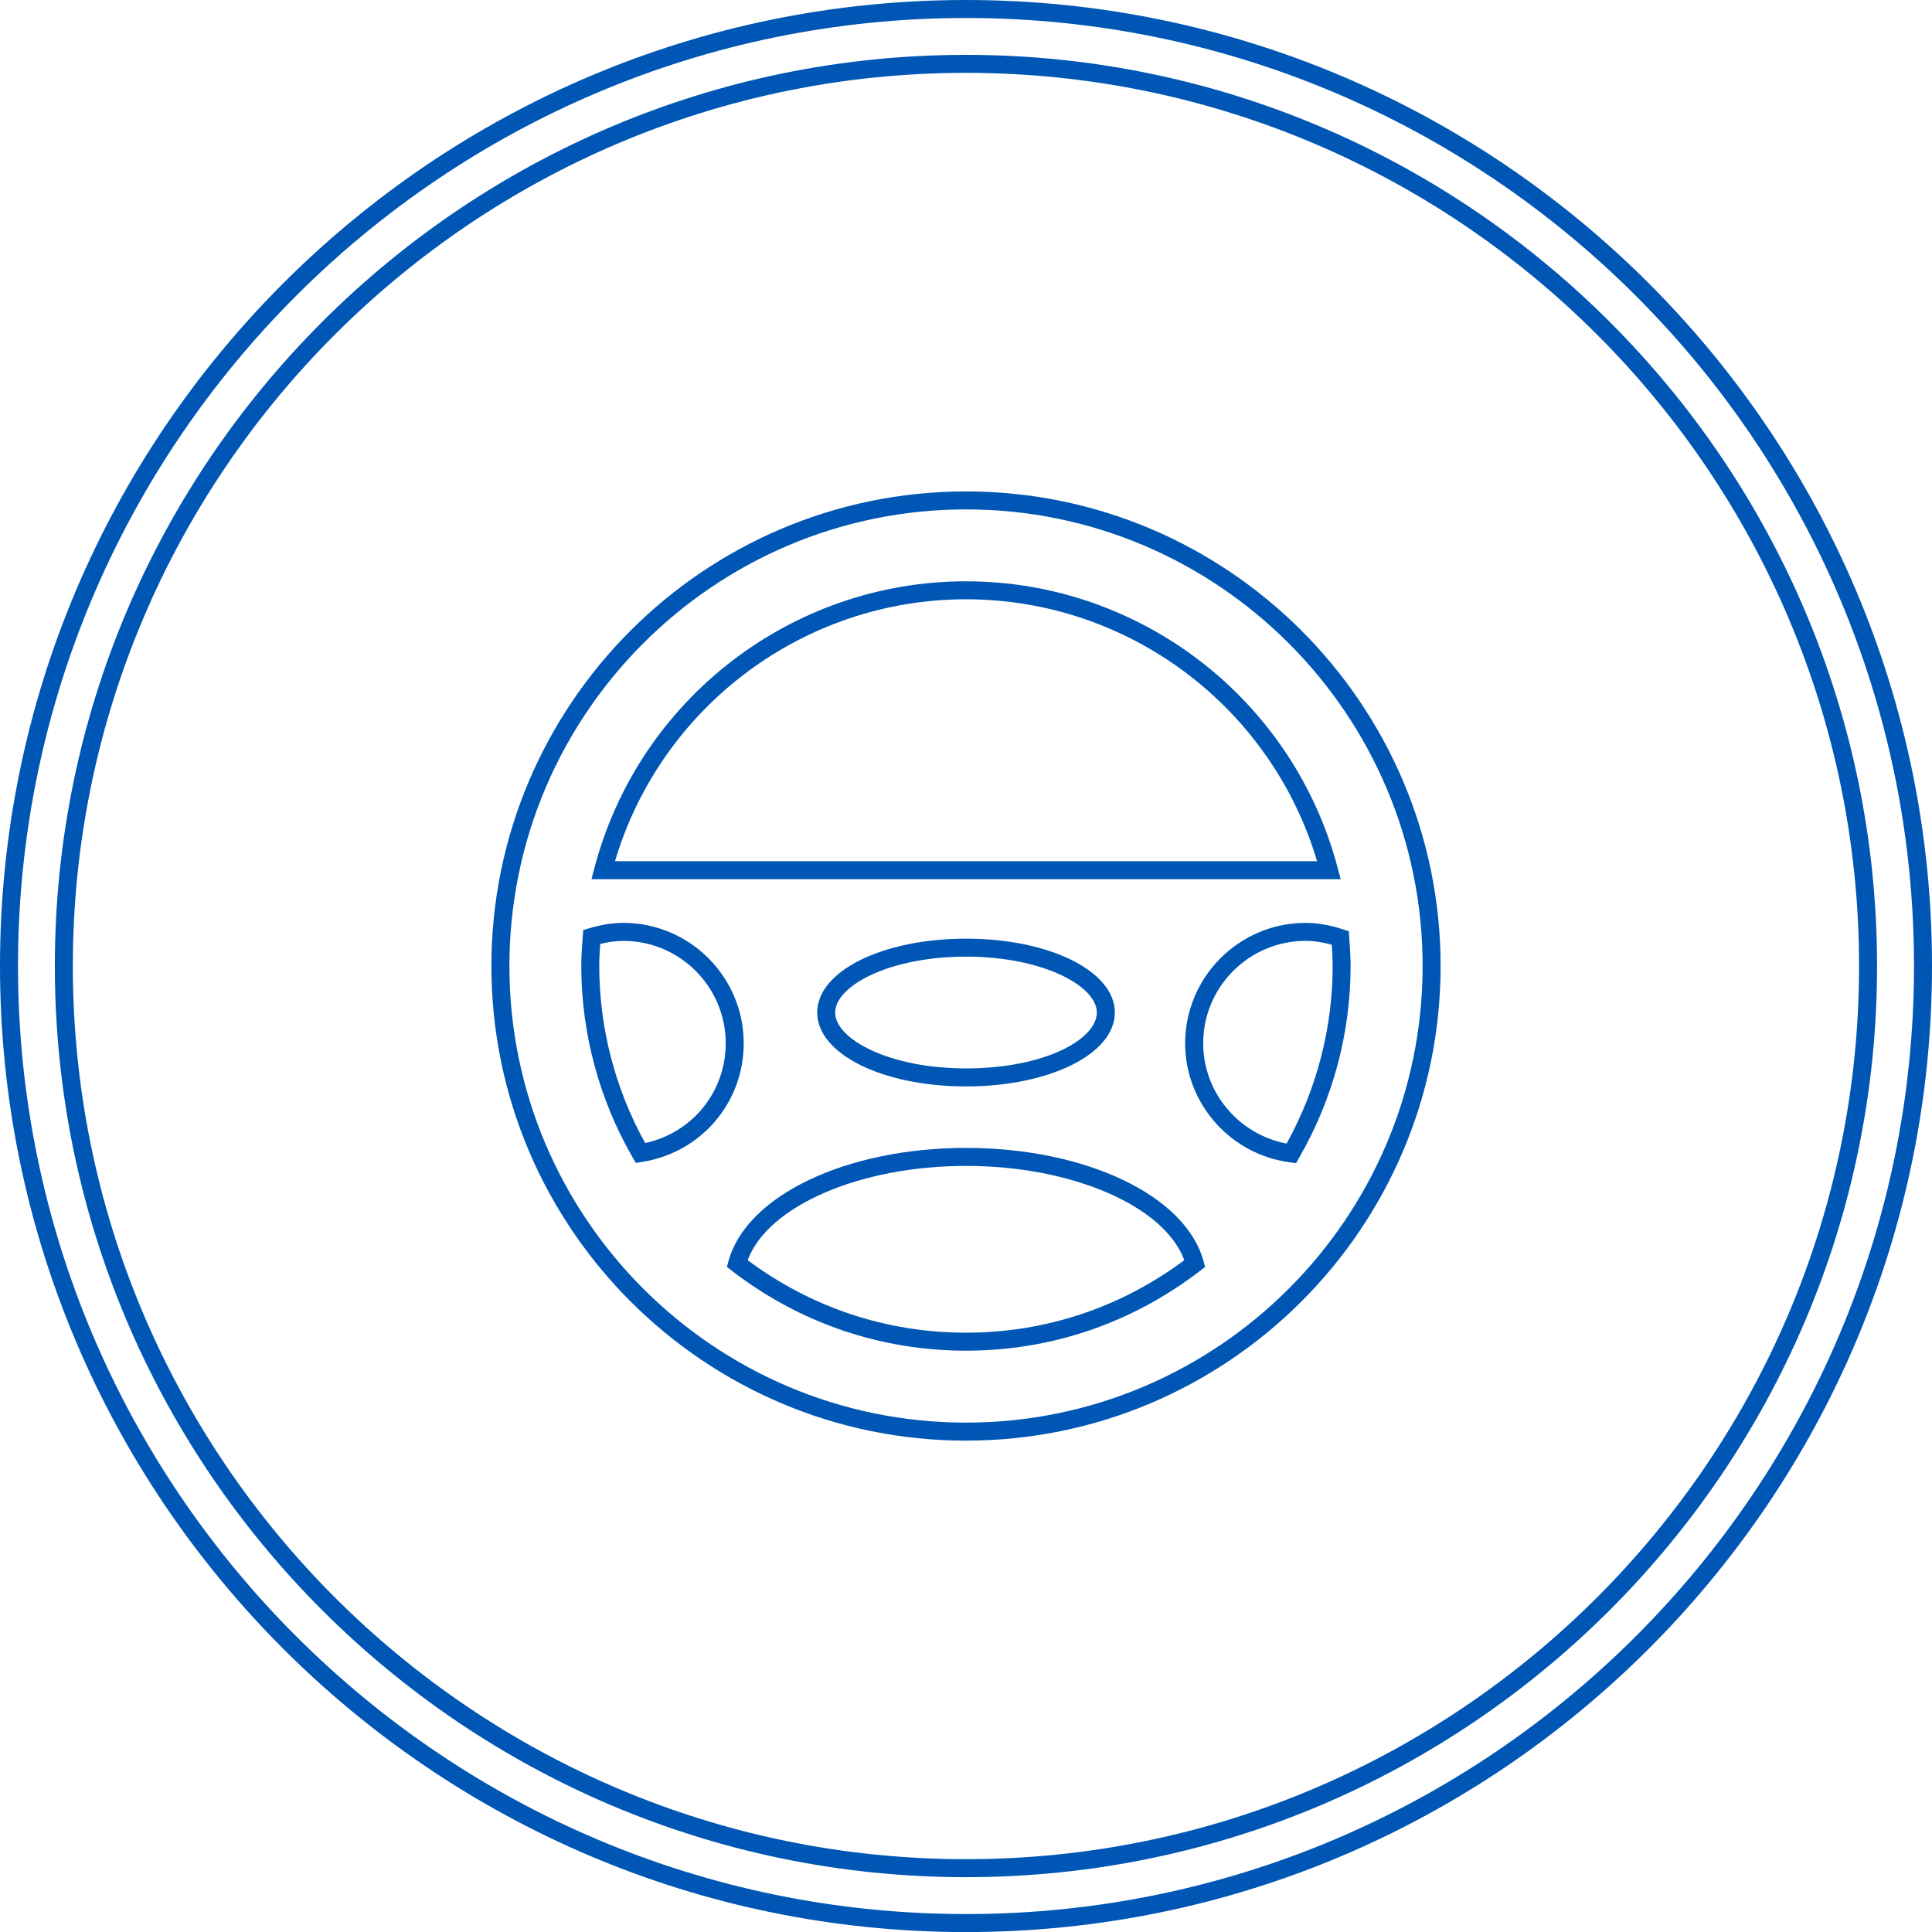 <?xml version="1.0" encoding="utf-8"?>
<!-- Generator: Adobe Illustrator 15.1.0, SVG Export Plug-In . SVG Version: 6.00 Build 0)  -->
<!DOCTYPE svg PUBLIC "-//W3C//DTD SVG 1.1//EN" "http://www.w3.org/Graphics/SVG/1.1/DTD/svg11.dtd">
<svg version="1.1" id="Layer_1" xmlns="http://www.w3.org/2000/svg" xmlns:xlink="http://www.w3.org/1999/xlink" x="0px" y="0px"
	 width="107.371px" height="107.375px" viewBox="0 0 107.371 107.375" enable-background="new 0 0 107.371 107.375"
	 xml:space="preserve">
<g>
	<path fill="#0056B4" d="M53.682,104.324c-27.92,0-50.634-22.717-50.634-50.638c0-27.921,22.714-50.637,50.634-50.637
		c27.921,0,50.636,22.716,50.636,50.637C104.318,81.607,81.604,104.324,53.682,104.324z M53.682,4.049
		c-27.369,0-49.634,22.267-49.634,49.637c0,27.371,22.266,49.638,49.634,49.638c27.371,0,49.636-22.268,49.636-49.638
		C103.318,26.316,81.053,4.049,53.682,4.049z"/>
	<path fill="#0056B4" d="M53.685,107.375C24.083,107.375,0,83.29,0,53.686C0,24.083,24.083,0,53.684,0
		c29.603,0,53.687,24.083,53.687,53.686C107.371,83.29,83.288,107.375,53.685,107.375z M53.684,1C24.634,1,1,24.635,1,53.686
		c0,29.053,23.634,52.688,52.685,52.688s52.686-23.636,52.686-52.688C106.371,24.635,82.734,1,53.684,1z"/>
	<path fill="#0056B4" d="M53.686,80.063c-14.544,0-26.376-11.832-26.376-26.376c0-14.544,11.832-26.376,26.376-26.376
		c14.544,0,26.376,11.832,26.376,26.376C80.063,68.23,68.23,80.063,53.686,80.063z M53.686,28.31
		c-13.992,0-25.376,11.384-25.376,25.376c0,13.992,11.384,25.376,25.376,25.376c13.994,0,25.376-11.385,25.376-25.376
		C79.063,39.694,67.68,28.31,53.686,28.31z"/>
	<path fill="#0056B4" d="M53.686,60.378c-4.638,0-8.271-1.804-8.271-4.106c0-2.302,3.633-4.106,8.271-4.106s8.271,1.804,8.271,4.106
		C61.957,58.575,58.324,60.378,53.686,60.378z M53.686,53.165c-4.285,0-7.271,1.637-7.271,3.106c0,1.471,2.986,3.106,7.271,3.106
		c4.349,0,7.271-1.606,7.271-3.106C60.957,54.802,57.971,53.165,53.686,53.165z"/>
	<path fill="#0056B4" d="M74.507,48.861H32.871l0.165-0.627c2.468-9.377,10.96-15.927,20.651-15.928
		c9.687,0,18.18,6.55,20.654,15.928L74.507,48.861z M34.178,47.861h39.019c-2.563-8.603-10.494-14.556-19.51-14.556
		C44.668,33.306,36.738,39.259,34.178,47.861z"/>
	<path fill="#0056B4" d="M35.333,64.628l-0.171-0.297c-1.869-3.242-2.857-6.923-2.857-10.646c0-0.558,0.042-1.107,0.083-1.655
		l0.026-0.345l0.332-0.097c0.699-0.204,1.301-0.299,1.894-0.299c3.69,0,6.692,3.002,6.692,6.693c0,3.311-2.381,6.082-5.661,6.593
		L35.333,64.628z M33.358,52.459c-0.03,0.406-0.054,0.814-0.054,1.227c0,3.431,0.881,6.824,2.55,9.839
		c2.615-0.563,4.478-2.844,4.478-5.541c0-3.141-2.553-5.694-5.692-5.694C34.237,52.29,33.824,52.344,33.358,52.459z"/>
	<path fill="#0056B4" d="M72.027,64.641l-0.33-0.043c-3.325-0.433-5.832-3.275-5.832-6.613c0-3.69,3.003-6.694,6.693-6.695
		c0.664,0,1.346,0.118,2.084,0.361l0.317,0.105l0.024,0.334c0.041,0.584,0.076,1.083,0.076,1.597c0,3.73-0.99,7.419-2.867,10.666
		L72.027,64.641z M72.559,52.289c-3.14,0.001-5.692,2.556-5.692,5.695c0,2.727,1.97,5.063,4.633,5.57
		c1.679-3.022,2.563-6.428,2.563-9.869c0-0.4-0.022-0.792-0.051-1.183C73.5,52.359,73.021,52.289,72.559,52.289z"/>
	<path fill="#0056B4" d="M53.687,75.064c-4.75,0-9.254-1.539-13.025-4.45l-0.265-0.204l0.088-0.323
		c0.995-3.646,6.547-6.292,13.202-6.292c6.656,0,12.206,2.646,13.198,6.293l0.088,0.322l-0.265,0.204
		C62.934,73.525,58.432,75.064,53.687,75.064z M41.552,70.034c3.536,2.639,7.724,4.03,12.135,4.03c4.405,0,8.592-1.393,12.131-4.03
		c-1.113-3.009-6.225-5.239-12.131-5.239C47.78,64.794,42.668,67.025,41.552,70.034z"/>
</g>
</svg>
